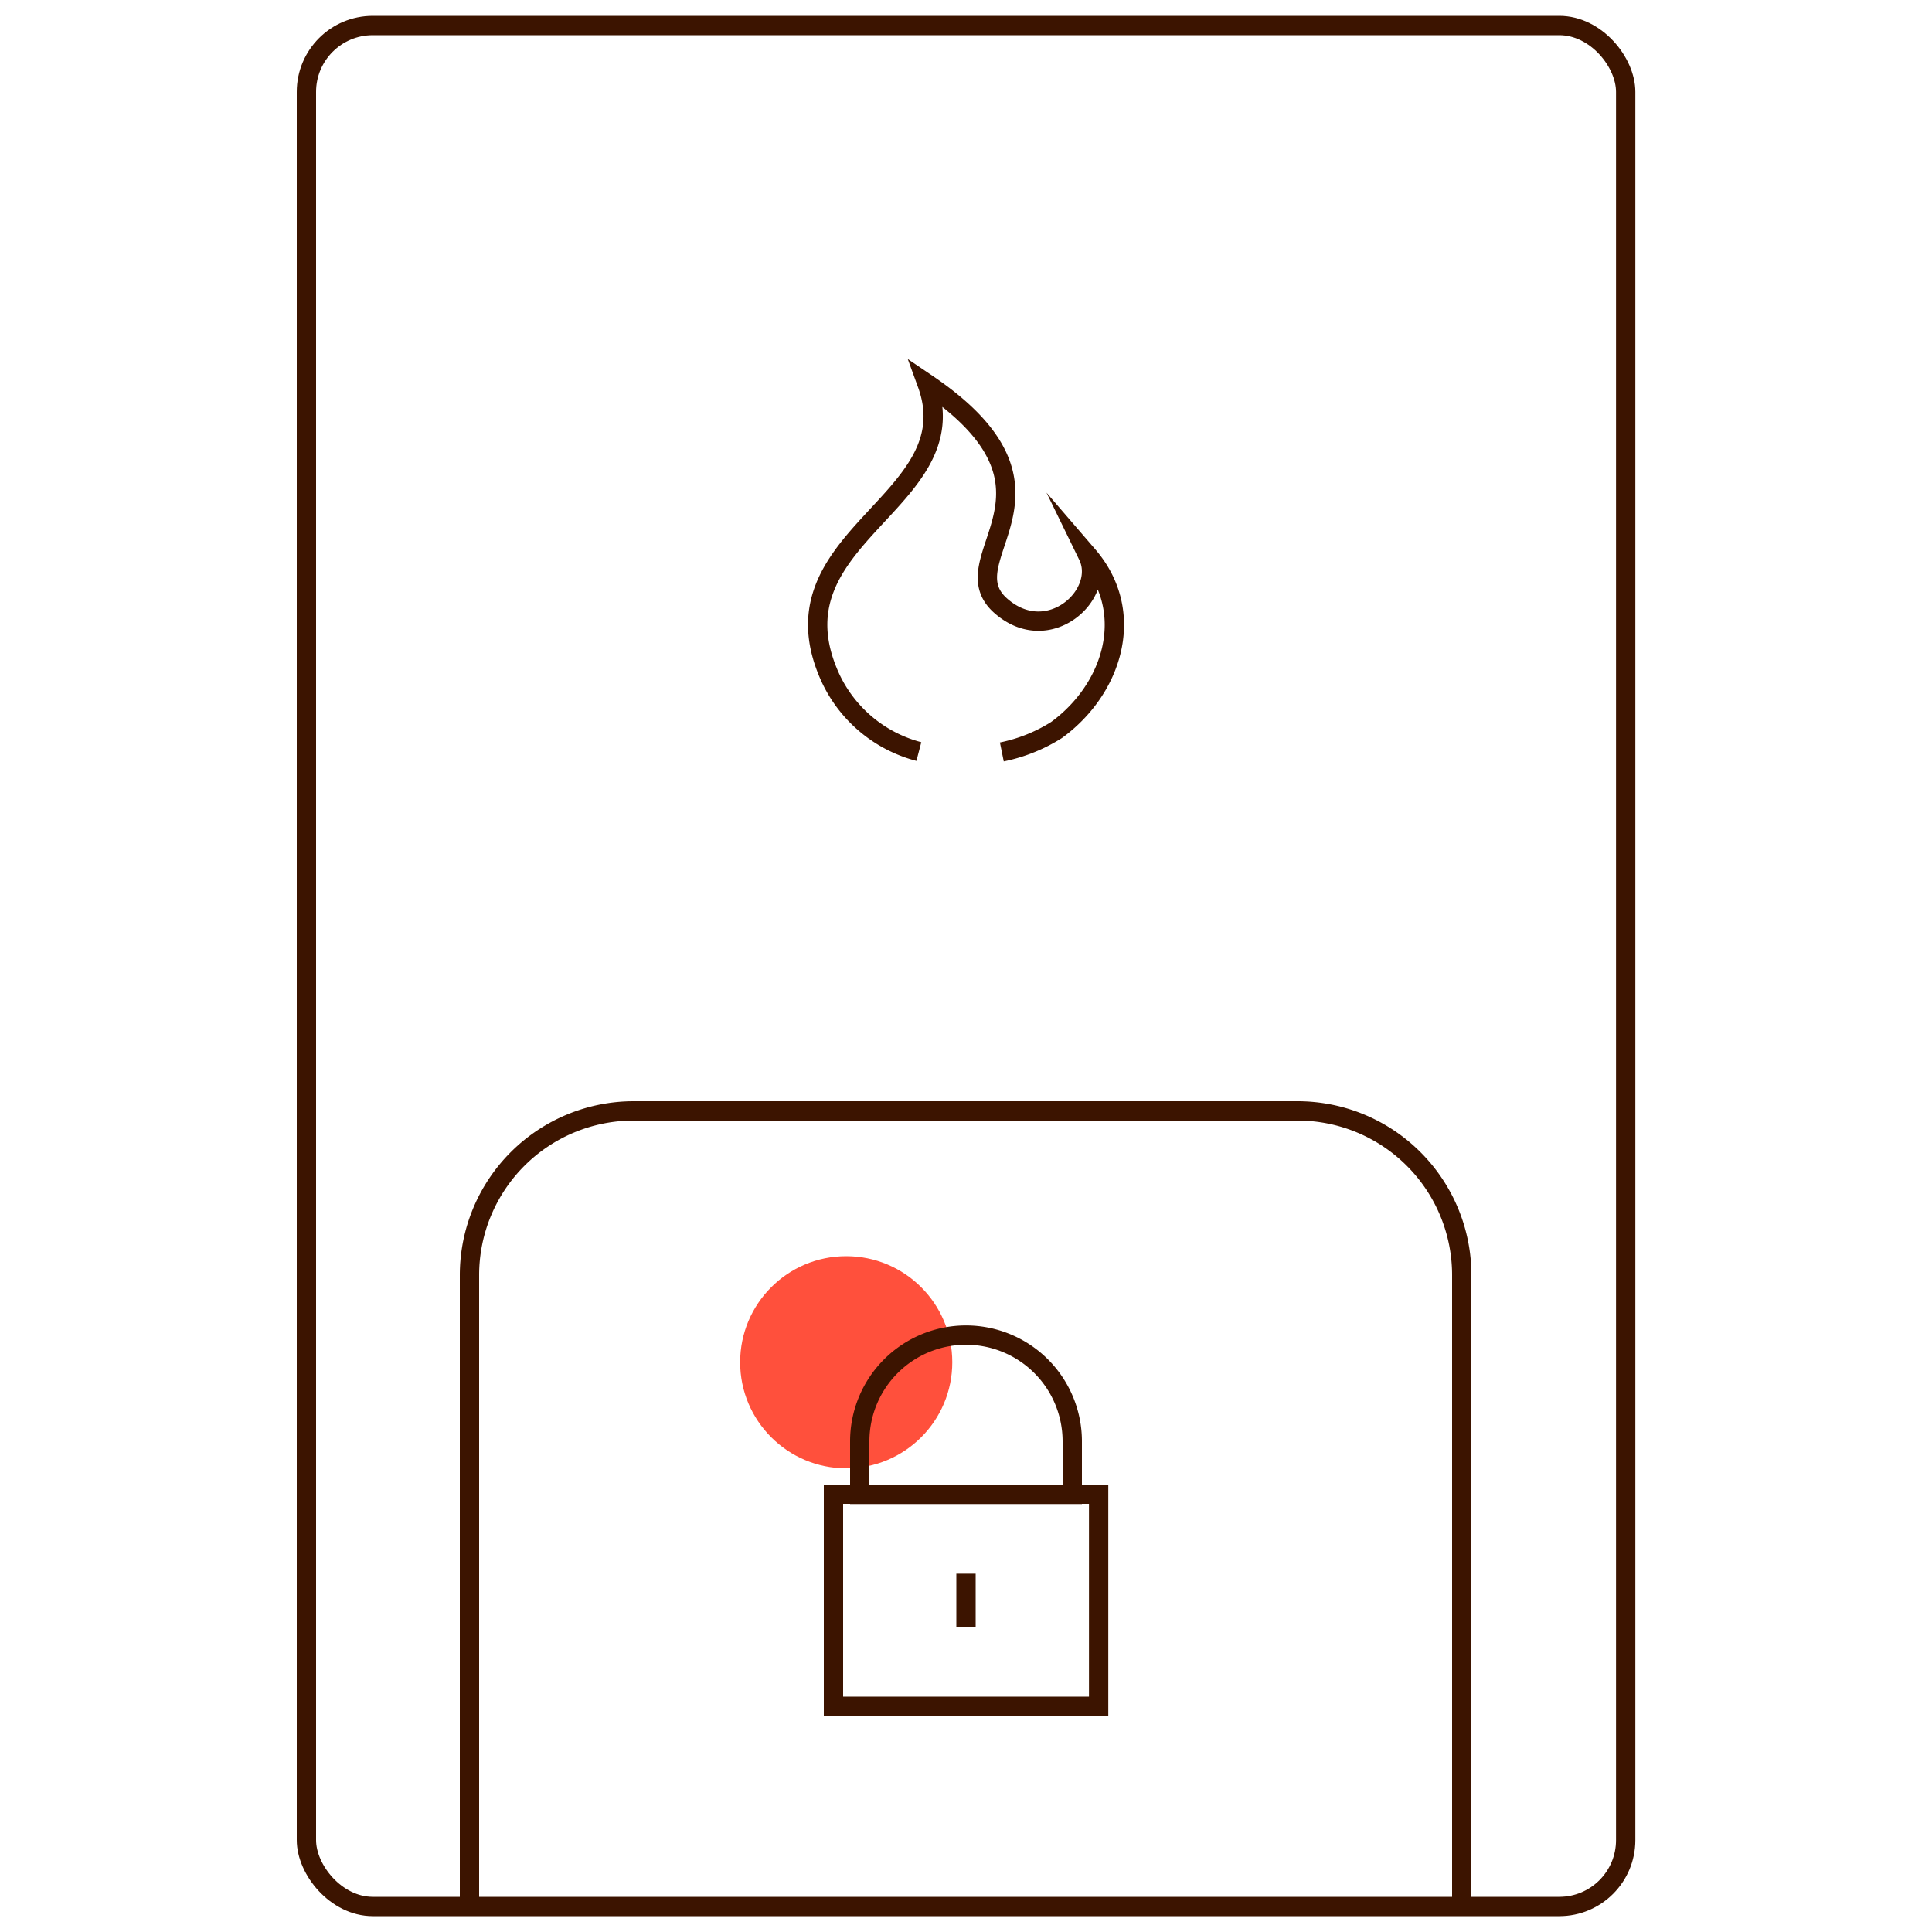 <svg id="f8b21271-d3a1-4aaa-b43a-5205a4332434" data-name="Warstwa 1" xmlns="http://www.w3.org/2000/svg" viewBox="0 0 200 200"><defs><style>.ac738836-3f2e-4e98-adf5-52d9cf02dfcc{fill:#ff503c;}.f4da82fb-bc0c-43be-acf1-88ef854e754a{fill:none;stroke:#3c1400;stroke-miterlimit:10;stroke-width:2px;}</style></defs><circle class="ac738836-3f2e-4e98-adf5-52d9cf02dfcc" cx="87.6" cy="141.02" r="10.98"/><path id="b5f9bfef-5558-482f-87e2-da7fab14773a" data-name="Path 5503" class="f4da82fb-bc0c-43be-acf1-88ef854e754a" d="M103.71,77.84a16.9,16.9,0,0,0,5.66-2.27c5.82-4.24,8.33-12.16,3.25-18.06,1.95,4-4.06,9.54-9,5.22-5.67-4.94,8.75-11.89-7.65-23,4.5,12.34-16.71,15.79-10,30.45a14,14,0,0,0,9.15,7.62"/><rect class="f4da82fb-bc0c-43be-acf1-88ef854e754a" x="31.72" y="2.64" width="136.57" height="194.72" rx="6.87"/><path class="f4da82fb-bc0c-43be-acf1-88ef854e754a" d="M48.6,196.85V132a17,17,0,0,1,17-17h68.72a17,17,0,0,1,17,17v65.11"/><g id="a6b6a9ec-a009-483e-8fb1-1041b560d8cf" data-name="Group 4677"><g id="b575fce3-f466-44b6-b647-2e868c9524f9" data-name="Group 4676"><rect id="a4e50fb8-c813-411a-af53-7b15db052d82" data-name="Rectangle 1207" class="f4da82fb-bc0c-43be-acf1-88ef854e754a" x="86.28" y="154.68" width="27.45" height="21.96"/><path id="bde853ae-9d65-40b3-8601-91a0be75151f" data-name="Path 3482" class="f4da82fb-bc0c-43be-acf1-88ef854e754a" d="M100,138.21h0a11,11,0,0,0-11,11h0v5.49h22v-5.49A11,11,0,0,0,100,138.21Z"/><line id="aec71e4c-7df6-4b2b-8e66-b8243aca03d2" data-name="Line 1263" class="f4da82fb-bc0c-43be-acf1-88ef854e754a" x1="100" y1="162.91" x2="100" y2="168.4"/></g></g></svg>